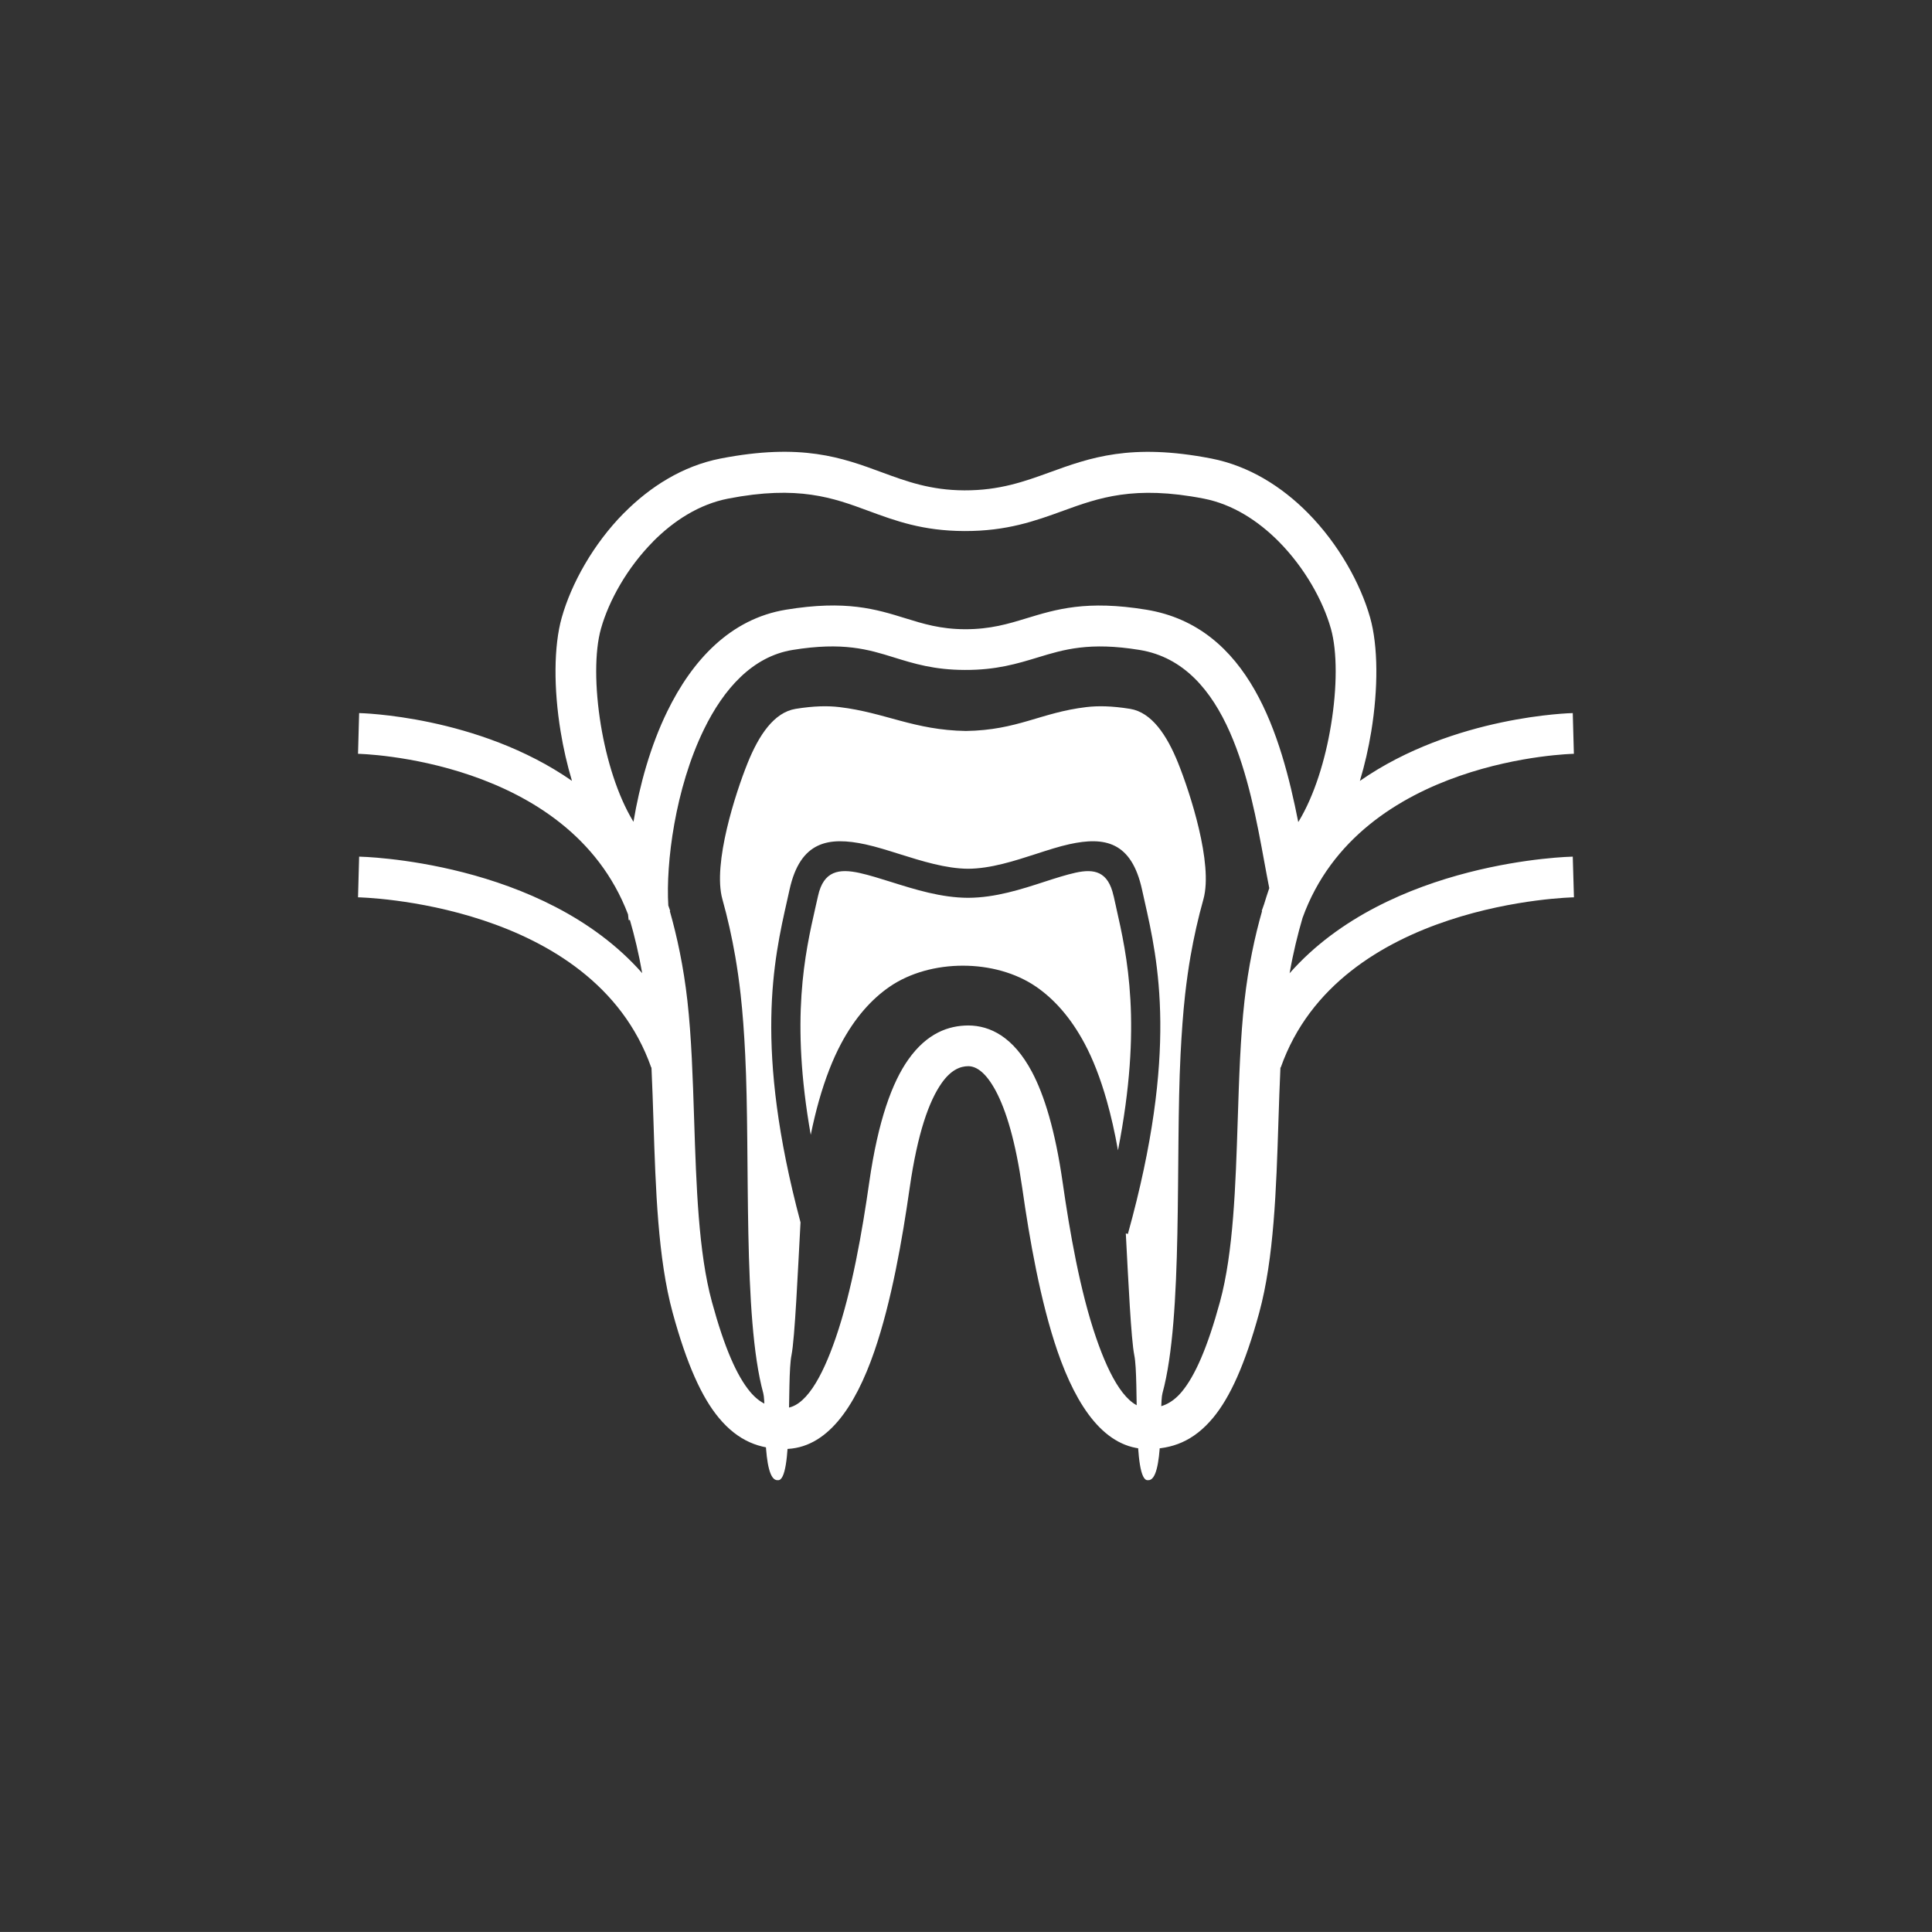 <?xml version="1.0" encoding="utf-8"?>
<!-- Generator: Adobe Illustrator 16.0.0, SVG Export Plug-In . SVG Version: 6.00 Build 0)  -->
<!DOCTYPE svg PUBLIC "-//W3C//DTD SVG 1.1//EN" "http://www.w3.org/Graphics/SVG/1.1/DTD/svg11.dtd">
<svg version="1.1" id="图层_1" xmlns="http://www.w3.org/2000/svg" xmlns:xlink="http://www.w3.org/1999/xlink" x="0px" y="0px"
	 width="58.977px" height="58.976px" viewBox="0 0 58.977 58.976" enable-background="new 0 0 58.977 58.976" xml:space="preserve">
<rect x="0" y="0" width="58.977" height="58.976" fill="#333333" stroke="none"/>
<g>
	<defs>
		<rect id="SVGID_1_" width="58.976" height="58.976"/>
	</defs>
	<clipPath id="SVGID_2_">
		<use xlink:href="#SVGID_1_"  overflow="visible"/>
	</clipPath>
	<path clip-path="url(#SVGID_2_)" fill="rgba(255,255,255,0)" d="M58.727,29.488c0,16.148-13.091,29.238-29.238,29.238
		c-16.148,0-29.238-13.09-29.238-29.238C0.25,13.34,13.34,0.25,29.488,0.25C45.636,0.25,58.727,13.34,58.727,29.488"/>
	
		<circle clip-path="url(#SVGID_2_)" fill="none" stroke="rgba(255,255,255,0)" stroke-width="0.5" stroke-miterlimit="10" cx="29.488" cy="29.488" r="29.238"/>
	<path clip-path="url(#SVGID_2_)" fill="rgba(255,255,255,1)" d="M48.047,27.392c-0.021,0.001-7.171,0.132-8.951,5.197l-0.009-0.003
		c-0.025,0.536-0.043,1.085-0.061,1.639c-0.066,2.073-0.136,4.192-0.586,5.844c-0.435,1.591-0.895,2.592-1.408,3.21
		c-0.601,0.723-1.255,0.954-2,0.954c-1.296,0-2.161-1.273-2.752-2.988c-0.521-1.518-0.852-3.415-1.074-4.976
		c-0.205-1.429-0.49-2.368-0.807-2.965c-0.305-0.57-0.596-0.756-0.841-0.757c-0.244,0.001-0.53,0.112-0.815,0.519
		c-0.381,0.542-0.733,1.516-0.975,3.203c-0.223,1.561-0.553,3.458-1.075,4.976c-0.591,1.715-1.456,2.988-2.751,2.988
		c-0.746,0-1.4-0.231-2.001-0.954c-0.513-0.618-0.974-1.619-1.408-3.21c-0.45-1.65-0.519-3.769-0.585-5.844
		c-0.018-0.553-0.036-1.103-0.061-1.638l-0.007,0.002c-1.78-5.065-8.931-5.196-8.951-5.197l0.034-1.242
		c0.019,0.001,5.595,0.101,8.641,3.557c-0.105-0.601-0.237-1.144-0.376-1.624l-0.038,0.005c-0.008-0.057-0.013-0.115-0.019-0.176
		c-1.817-4.774-8.223-4.9-8.242-4.901l0.034-1.243c0.015,0.001,3.629,0.071,6.497,2.069c-0.147-0.49-0.263-0.999-0.346-1.505
		c-0.215-1.307-0.212-2.611,0.034-3.479c0.293-1.037,0.958-2.241,1.899-3.193h0.002c0.795-0.803,1.793-1.437,2.944-1.662
		c2.48-0.482,3.713-0.028,4.939,0.425c0.737,0.271,1.472,0.542,2.507,0.546c1.075,0.004,1.833-0.271,2.593-0.546
		c1.241-0.451,2.489-0.904,4.949-0.425c1.152,0.226,2.151,0.859,2.945,1.662c0.941,0.952,1.605,2.156,1.899,3.193
		c0.246,0.869,0.249,2.172,0.034,3.48c-0.083,0.506-0.199,1.016-0.347,1.506c2.867-2,6.484-2.07,6.499-2.071l0.034,1.243
		c-0.019,0.001-6.522,0.128-8.283,5.01c-0.146,0.497-0.285,1.062-0.395,1.689c3.045-3.459,8.625-3.559,8.644-3.56L48.047,27.392z
		 M38.746,27.111c-0.047-0.235-0.099-0.52-0.155-0.822c-0.433-2.363-1.102-6.006-3.799-6.448c-1.538-0.252-2.323-0.012-3.102,0.225
		c-0.638,0.194-1.273,0.388-2.233,0.385c-0.941-0.002-1.557-0.193-2.176-0.385c-0.768-0.238-1.542-0.478-3.089-0.225
		c-1.223,0.2-2.101,1.19-2.703,2.425c-0.882,1.808-1.166,4.09-1.088,5.375c0.02,0.055,0.039,0.11,0.058,0.167l-0.012,0.004
		c0.22,0.772,0.419,1.691,0.537,2.739c0.124,1.104,0.165,2.361,0.206,3.635c0.065,2.004,0.131,4.049,0.543,5.557
		c0.383,1.406,0.762,2.258,1.164,2.741c0.315,0.379,0.657,0.5,1.045,0.5c0.626,0,1.147-0.912,1.571-2.146
		c0.493-1.43,0.808-3.248,1.022-4.745c0.273-1.905,0.706-3.059,1.189-3.744c0.578-0.82,1.238-1.041,1.832-1.045h0.005
		c0.665,0.004,1.371,0.347,1.94,1.415c0.377,0.71,0.71,1.785,0.938,3.374c0.215,1.497,0.529,3.315,1.022,4.745
		c0.423,1.233,0.944,2.146,1.571,2.146c0.388,0,0.729-0.121,1.045-0.5c0.401-0.483,0.78-1.335,1.164-2.741
		c0.412-1.508,0.478-3.554,0.543-5.558c0.041-1.273,0.082-2.529,0.206-3.634c0.118-1.049,0.316-1.968,0.537-2.74l-0.011-0.003
		c0.022-0.065,0.045-0.128,0.067-0.191l0.003-0.007C38.638,27.436,38.692,27.269,38.746,27.111 M19.338,25.085
		c0.186-1.114,0.517-2.314,1.03-3.366c0.763-1.565,1.928-2.829,3.624-3.107c1.834-0.301,2.747-0.017,3.655,0.264
		c0.533,0.165,1.064,0.33,1.81,0.332c0.777,0.002,1.324-0.165,1.872-0.332c0.919-0.28,1.844-0.562,3.664-0.264
		c3.156,0.517,4.116,3.849,4.638,6.481l0.016-0.023c0.473-0.784,0.809-1.866,0.984-2.939c0.188-1.139,0.194-2.242-0.004-2.942
		c-0.241-0.853-0.797-1.853-1.587-2.653c-0.635-0.641-1.415-1.144-2.293-1.315c-2.128-0.415-3.213-0.021-4.292,0.371
		c-0.86,0.312-1.718,0.623-3.016,0.619c-1.271-0.004-2.102-0.311-2.937-0.619c-1.064-0.393-2.135-0.788-4.276-0.371
		c-0.88,0.171-1.66,0.674-2.294,1.314l0.001,0.001c-0.79,0.8-1.346,1.799-1.587,2.653c-0.198,0.7-0.191,1.803-0.005,2.942
		c0.177,1.073,0.512,2.155,0.986,2.939L19.338,25.085z M27.154,30.123c-0.547,0.377-1.055,0.939-1.481,1.74
		c-0.247,0.464-0.476,1.041-0.677,1.75c-0.088,0.314-0.171,0.657-0.247,1.029c-0.626-3.541-0.176-5.533,0.145-6.95l0.078-0.343
		c0.168-0.769,0.644-0.837,1.266-0.701c0.294,0.065,0.621,0.168,0.963,0.275c0.732,0.23,1.53,0.481,2.352,0.484h0.003
		c0.831-0.003,1.621-0.26,2.337-0.493c0.334-0.108,0.651-0.21,0.941-0.274c0.566-0.124,0.994-0.045,1.159,0.709l0.002,0.001
		l0.076,0.341v0.002c0.334,1.478,0.81,3.583,0.057,7.422c-0.099-0.559-0.214-1.058-0.339-1.502c-0.2-0.709-0.429-1.286-0.676-1.75
		c-0.427-0.801-0.934-1.363-1.481-1.74C30.385,29.264,28.402,29.264,27.154,30.123 M24.437,37.314
		c-0.081,1.484-0.173,3.545-0.276,4.057c-0.151,0.744,0.056,3.855-0.416,3.814c-0.508,0.041-0.342-2.278-0.445-2.655
		c-0.636-2.327-0.394-7.208-0.552-10.34c-0.032-0.65-0.076-1.271-0.14-1.838c-0.046-0.413-0.102-0.799-0.164-1.159
		c-0.102-0.588-0.231-1.169-0.392-1.743c-0.304-1.086,0.412-3.269,0.768-4.152c0.347-0.865,0.813-1.552,1.466-1.659
		c0.566-0.092,0.989-0.095,1.339-0.054c1.4,0.168,2.272,0.703,3.862,0.729c1.59-0.026,2.273-0.561,3.674-0.729
		c0.349-0.041,0.772-0.038,1.339,0.054c0.653,0.107,1.119,0.794,1.466,1.659c0.355,0.883,1.073,3.066,0.77,4.152
		c-0.161,0.574-0.291,1.155-0.394,1.743c-0.062,0.36-0.117,0.747-0.164,1.159c-0.063,0.566-0.107,1.188-0.14,1.838
		c-0.158,3.132,0.084,8.013-0.552,10.34c-0.104,0.377,0.063,2.696-0.445,2.655c-0.472,0.041-0.264-3.07-0.415-3.814
		c-0.097-0.474-0.183-2.277-0.259-3.719l0.063,0.016c1.547-5.568,0.923-8.331,0.508-10.17l-0.075-0.337
		c-0.321-1.469-1.139-1.628-2.217-1.391c-0.316,0.069-0.661,0.181-1.024,0.299c-0.656,0.212-1.379,0.447-2.068,0.451
		c-0.68-0.004-1.415-0.235-2.088-0.446c-0.365-0.115-0.714-0.225-1.041-0.297c-1.13-0.246-1.998-0.103-2.324,1.384
		c-0.046,0.213-0.06,0.272-0.075,0.336C23.62,29.297,23.013,31.981,24.437,37.314"/>
</g>
</svg>
